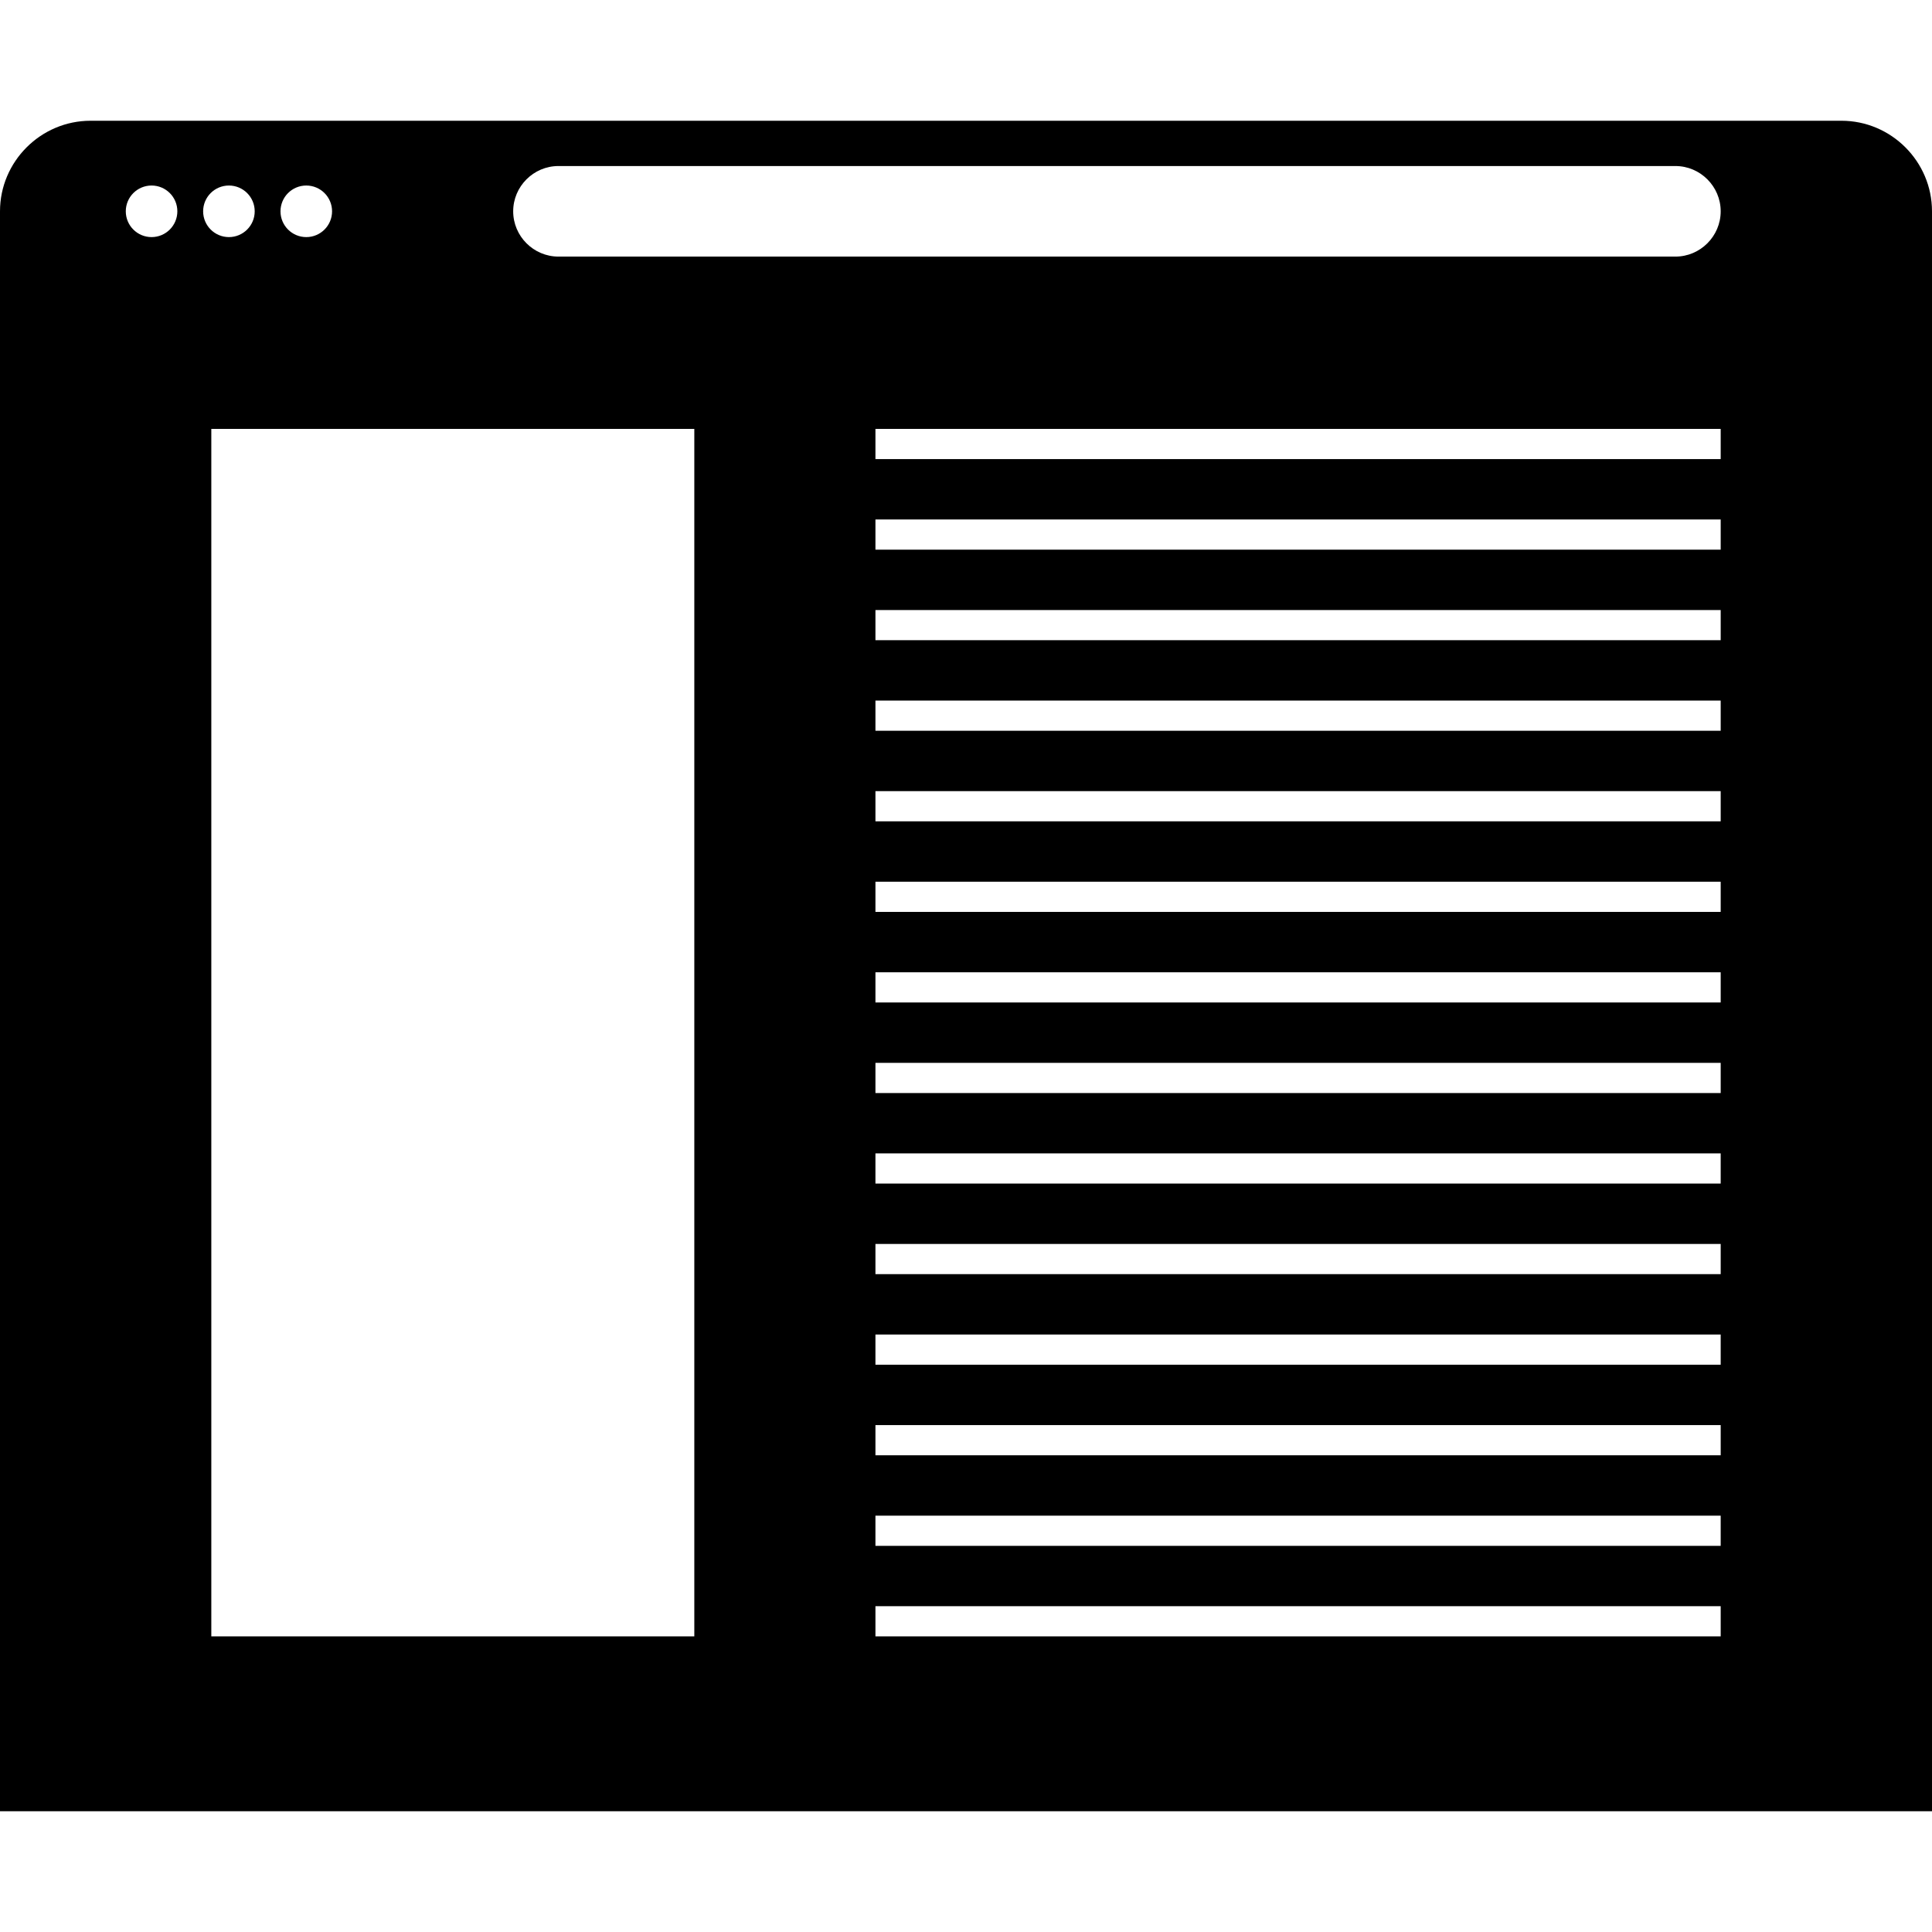 <?xml version="1.0" encoding="iso-8859-1"?>
<!-- Uploaded to: SVG Repo, www.svgrepo.com, Generator: SVG Repo Mixer Tools -->
<svg fill="#000000" height="800px" width="800px" version="1.1" id="Capa_1" xmlns="http://www.w3.org/2000/svg" xmlns:xlink="http://www.w3.org/1999/xlink" 
	 viewBox="0 0 490 490" xml:space="preserve">
<path d="M467.031,30.625H22.969C10.336,30.625,0,40.961,0,53.594v13.868v9.101v382.813h490V76.563v-9.101V53.594
	C490,40.961,479.664,30.625,467.031,30.625z M77.679,47.054c3.612,0,6.54,2.928,6.54,6.54c0,3.612-2.928,6.54-6.54,6.54
	c-3.612,0-6.539-2.928-6.539-6.54C71.14,49.982,74.067,47.054,77.679,47.054z M38.441,60.133c-3.612,0-6.539-2.928-6.539-6.54
	c0-3.612,2.928-6.54,6.539-6.54c3.612,0,6.54,2.928,6.54,6.54C44.98,57.206,42.052,60.133,38.441,60.133z M51.52,53.594
	c0-3.612,2.928-6.54,6.539-6.54c3.612,0,6.54,2.928,6.54,6.54c0,3.612-2.928,6.54-6.54,6.54
	C54.448,60.133,51.52,57.206,51.52,53.594z M176.094,415.028h-122.5v-306.25h122.5V415.028z M436.406,415.028H222.032v-7.656
	h214.375V415.028z M222.031,392.059v-7.656h214.374v7.656H222.031z M436.406,369.091H222.032v-7.656h214.375V369.091z
	 M222.031,346.122v-7.656h214.374v7.656H222.031z M436.406,323.153H222.032v-7.656h214.375V323.153z M222.031,300.184v-7.656
	h214.374v7.656H222.031z M436.406,277.216H222.032v-7.656h214.375V277.216z M436.406,254.247H222.032v-7.656h214.375V254.247z
	 M436.406,231.278H222.032v-7.656h214.375V231.278z M436.406,208.309H222.032v-7.656h214.375V208.309z M436.406,185.341H222.032
	v-7.656h214.375V185.341z M436.406,162.372H222.032v-7.656h214.375V162.372z M436.406,139.403H222.032v-7.656h214.375V139.403z
	 M436.406,116.434H222.032v-7.656h214.375V116.434z M424.922,65.078H141.641c-6.316,0-11.484-5.168-11.484-11.484
	c0-6.316,5.168-11.484,11.484-11.484h283.281c6.316,0,11.484,5.168,11.484,11.484C436.406,59.91,431.238,65.078,424.922,65.078z"/>
</svg>